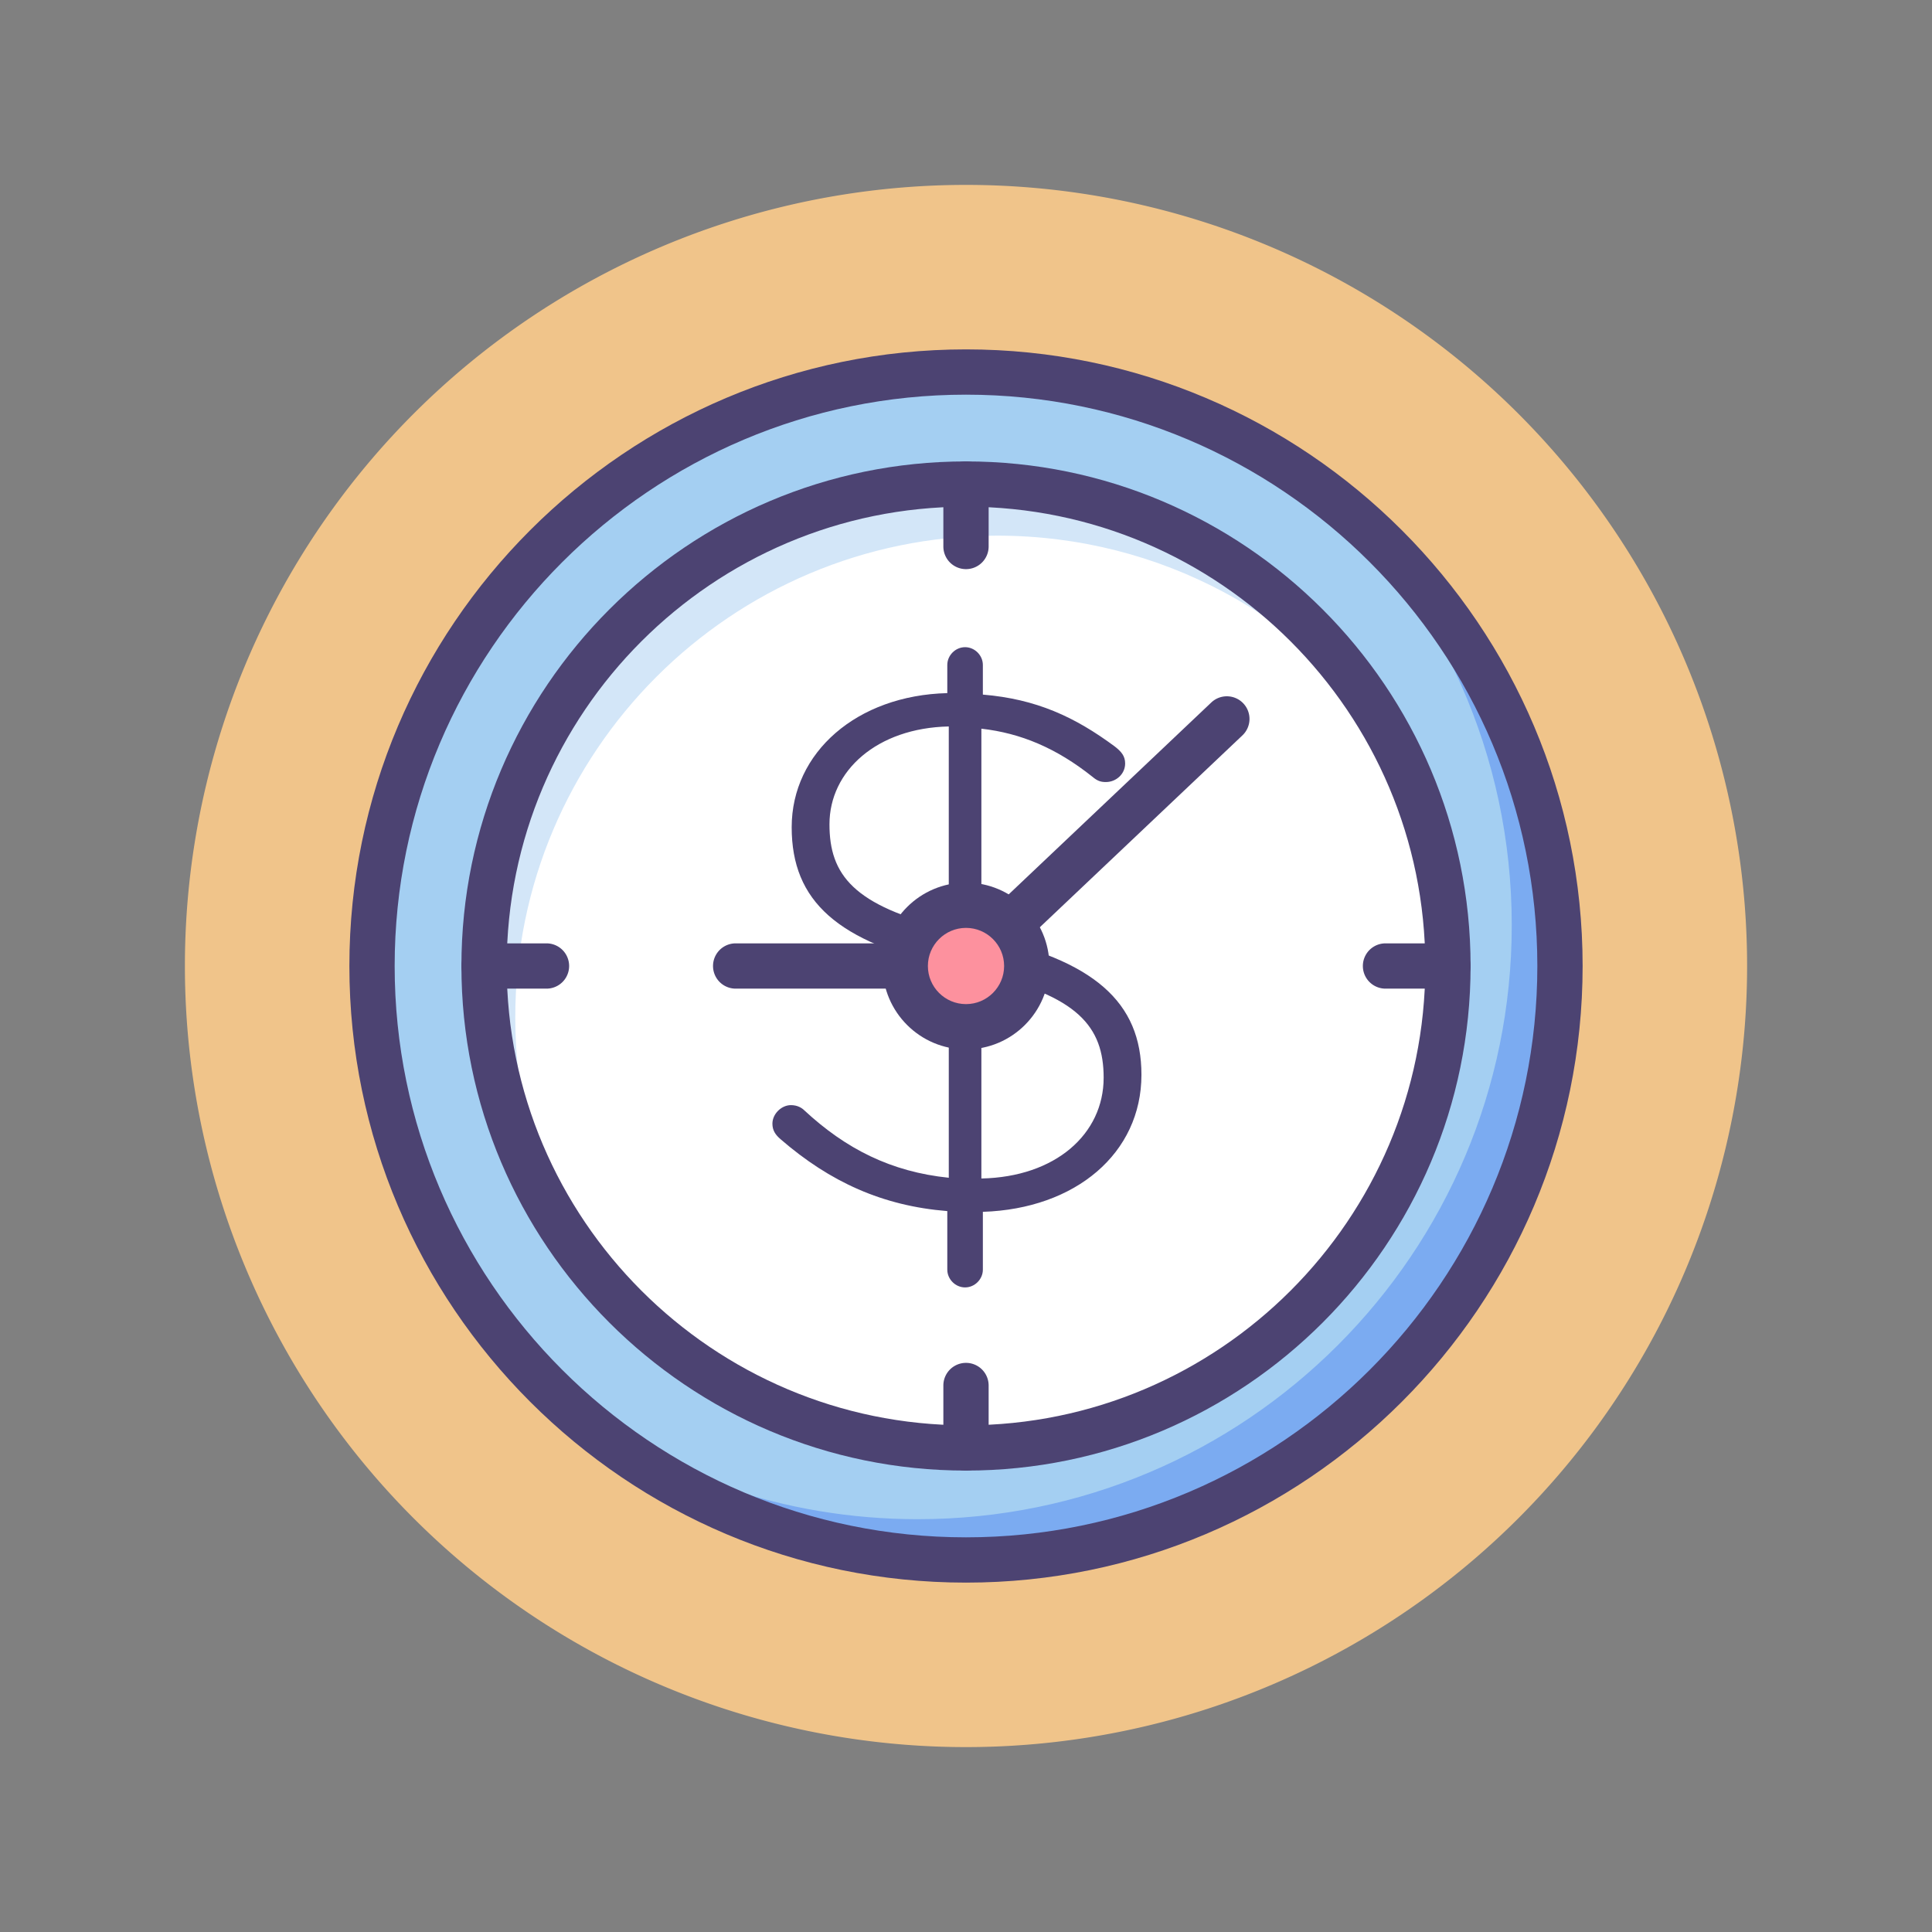<?xml version="1.0" standalone="no"?><!DOCTYPE svg PUBLIC "-//W3C//DTD SVG 1.1//EN" "http://www.w3.org/Graphics/SVG/1.1/DTD/svg11.dtd"><svg t="1733376322892" class="icon" viewBox="0 0 1024 1024" version="1.1" xmlns="http://www.w3.org/2000/svg" p-id="11096" xmlns:xlink="http://www.w3.org/1999/xlink" width="32" height="32"><rect x="0" y="0" width="1024" height="1024" fill="#808080" stroke="none"/><path d="M512 512m-414 0a414 414 0 1 0 828 0 414 414 0 1 0-828 0Z" fill="#F0C48A" p-id="11097"></path><path d="M512 512m-314.822 0a314.822 314.822 0 1 0 629.644 0 314.822 314.822 0 1 0-629.644 0Z" fill="#A4CFF2" p-id="11098"></path><path d="M702.118 261.068c61.024 57.418 99.142 138.91 99.142 229.312 0 173.872-140.95 314.822-314.822 314.822-71.43 0-137.292-23.804-190.118-63.89 56.344 53.014 132.212 85.508 215.68 85.508 173.87 0 314.82-140.95 314.82-314.82 0-102.442-48.94-193.44-124.702-250.932z" fill="#7BABF1" p-id="11099"></path><path d="M512 512m-255.44 0a255.44 255.44 0 1 0 510.88 0 255.44 255.44 0 1 0-510.88 0Z" fill="#FFFFFF" p-id="11100"></path><path d="M273.106 539.346c0-141.076 114.364-255.44 255.44-255.44 87.024 0 163.87 43.528 209.992 109.99C695.9 312.278 610.462 256.56 512 256.56c-141.076 0-255.44 114.364-255.44 255.44 0 54.05 16.802 104.17 45.448 145.448-18.454-35.322-28.902-75.49-28.902-118.102z" fill="#D3E6F8" p-id="11101"></path><path d="M511.51 343.016c5.106 0 9.426 4.32 9.426 9.426v15.71c28.278 2.356 48.702 11.784 69.912 27.494 3.536 2.75 5.5 5.106 5.5 9.034 0 5.498-4.714 9.818-10.212 9.818-2.356 0-4.32-0.392-7.07-2.75-19.246-15.318-38.098-23.172-58.914-25.53v109.972c59.7 12.568 84.836 34.956 84.836 73.446 0 41.632-34.956 71.09-84.05 72.66v30.636c0 5.106-4.32 9.426-9.426 9.426s-9.426-4.32-9.426-9.426v-31.028c-34.17-2.75-62.056-15.318-88.372-38.098-2.75-2.356-4.322-4.712-4.322-8.248 0-5.106 4.714-9.818 9.82-9.818 3.536 0 5.892 1.572 7.07 2.75 21.994 20.424 45.952 32.6 76.588 35.742v-111.938c-58.914-12.96-83.266-34.562-83.266-73.84 0-39.668 34.564-69.912 82.48-71.09v-14.926c0-5.102 4.32-9.422 9.426-9.422z m-8.64 149.25v-107.224c-38.098 0.786-63.234 23.566-63.234 51.844-0.002 26.708 12.568 43.204 63.234 55.38z m17.28 23.958v108.402c39.276-0.786 64.806-23.566 64.806-53.416 0-27.1-13.746-43.596-64.806-54.986z" fill="#4C4372" p-id="11102"></path><path d="M512 838.82c-180.21 0-326.822-146.612-326.822-326.82S331.79 185.18 512 185.18 838.822 331.79 838.822 512 692.21 838.82 512 838.82z m0-629.64c-166.976 0-302.822 135.844-302.822 302.82S345.024 814.82 512 814.82 814.822 678.976 814.822 512 678.976 209.18 512 209.18z" fill="#4C4372" p-id="11103"></path><path d="M512 779.44c-147.466 0-267.44-119.974-267.44-267.44S364.534 244.56 512 244.56 779.44 364.534 779.44 512 659.466 779.44 512 779.44z m0-510.88c-134.234 0-243.44 109.206-243.44 243.44S377.766 755.44 512 755.44 755.44 646.234 755.44 512 646.234 268.56 512 268.56z" fill="#4C4372" p-id="11104"></path><path d="M512 301.652a12 12 0 0 1-12-12V256.56a12 12 0 0 1 24 0v33.092a12 12 0 0 1-12 12zM512 779.44a12 12 0 0 1-12-12v-33.092a12 12 0 0 1 24 0v33.092a12 12 0 0 1-12 12zM767.44 524h-33.094a12 12 0 0 1 0-24h33.094a12 12 0 0 1 0 24zM289.652 524H256.56a12 12 0 0 1 0-24h33.092a12 12 0 0 1 0 24z" fill="#4C4372" p-id="11105"></path><path d="M512 524h-122.082a12 12 0 0 1 0-24h117.3l134.734-127.612a12 12 0 1 1 16.504 17.424l-138.204 130.9A11.994 11.994 0 0 1 512 524z" fill="#4C4372" p-id="11106"></path><path d="M512 512m-32.202 0a32.202 32.202 0 1 0 64.404 0 32.202 32.202 0 1 0-64.404 0Z" fill="#FD919E" p-id="11107"></path><path d="M512 556.202c-24.374 0-44.202-19.828-44.202-44.202s19.83-44.202 44.202-44.202 44.202 19.828 44.202 44.202-19.828 44.202-44.202 44.202z m0-64.404c-11.14 0-20.202 9.062-20.202 20.202s9.062 20.202 20.202 20.202 20.202-9.062 20.202-20.202-9.062-20.202-20.202-20.202z" fill="#4C4372" p-id="11108"></path></svg>